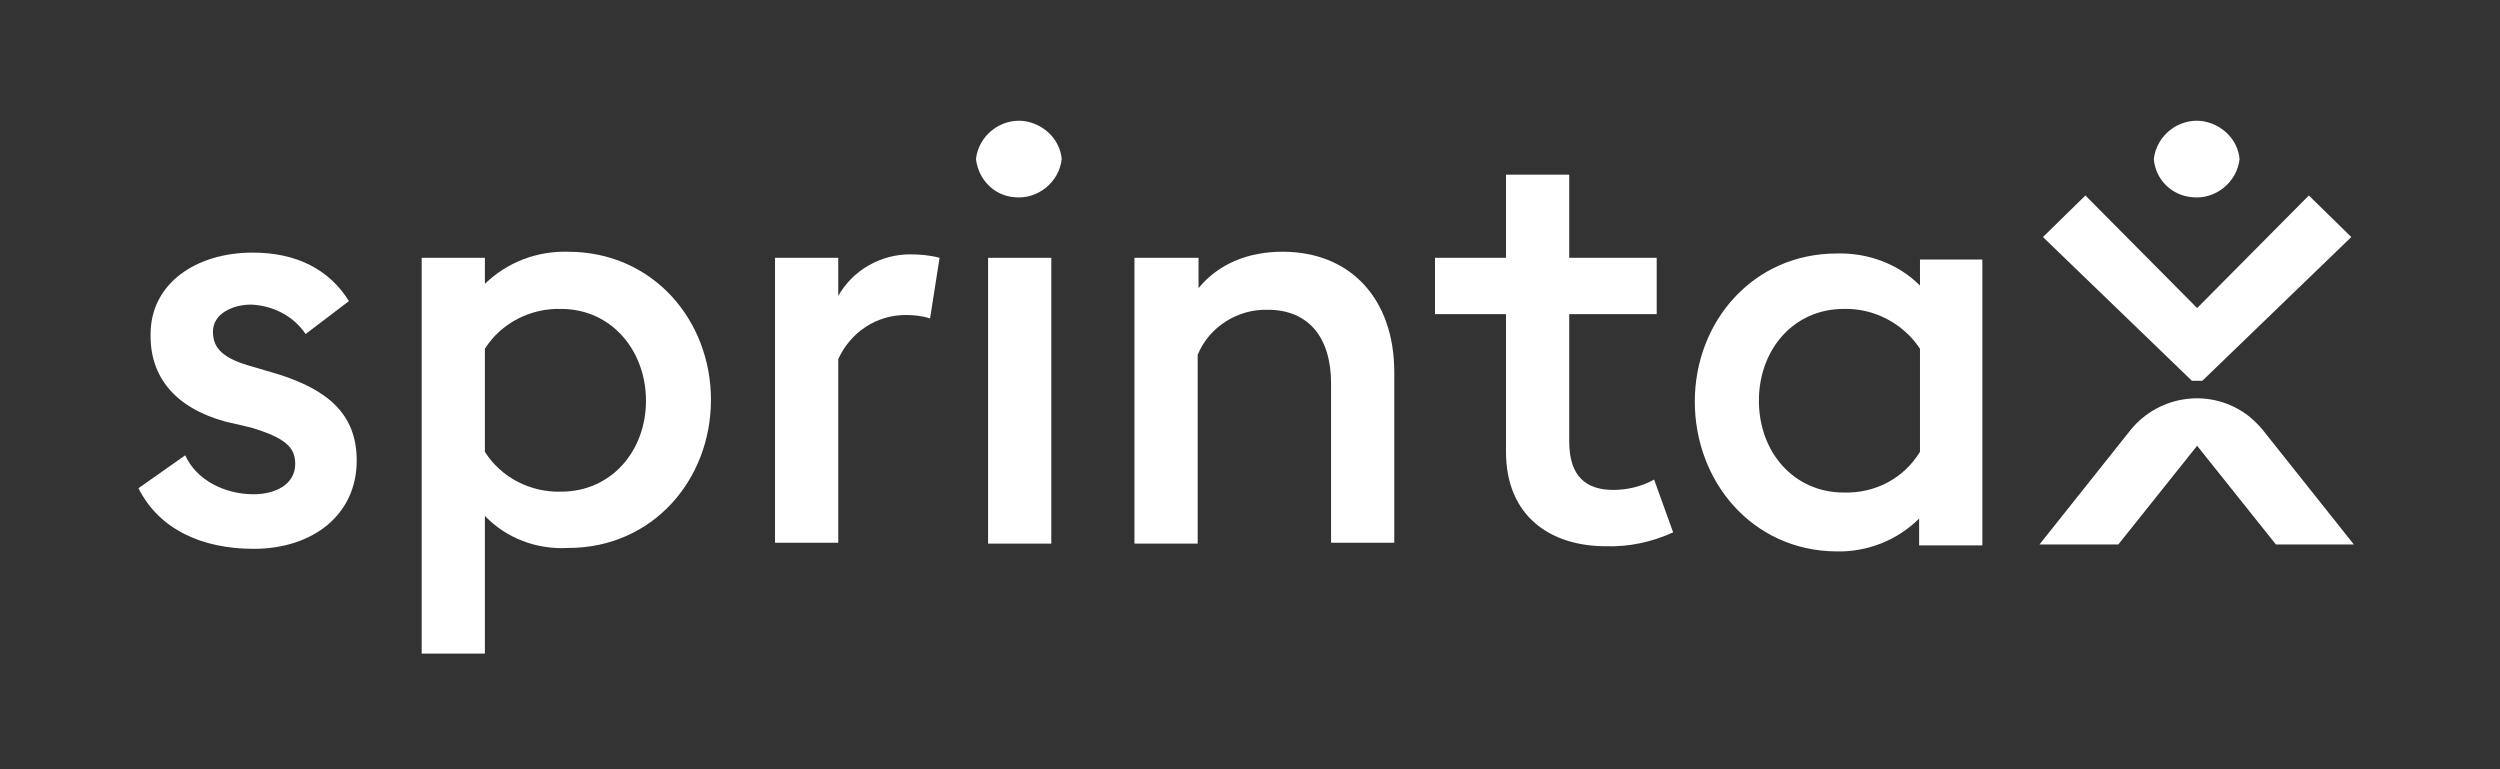 <?xml version="1.0" encoding="utf-8"?>
<!-- Generator: Adobe Illustrator 16.0.4, SVG Export Plug-In . SVG Version: 6.00 Build 0)  -->
<!DOCTYPE svg PUBLIC "-//W3C//DTD SVG 1.1//EN" "http://www.w3.org/Graphics/SVG/1.1/DTD/svg11.dtd">
<svg version="1.1" id="Layer_1" xmlns="http://www.w3.org/2000/svg" xmlns:xlink="http://www.w3.org/1999/xlink" x="0px" y="0px"
	 width="144.443px" height="44.445px" viewBox="0 0 144.443 44.445" enable-background="new 0 0 144.443 44.445"
	 xml:space="preserve">
<rect x="0" y="0" width="144.443" height="44.445" fill="#333333" stroke="none"/>
<path fill="#FFFFFF" d="M8,28.207l2.702-1.901c0.651,1.451,2.302,2.251,3.953,2.251c1.301,0,2.402-0.6,2.402-1.751
	c0-0.95-0.551-1.501-2.552-2.102l-1.501-0.351c-2.902-0.801-4.353-2.602-4.303-5.054c0-2.902,2.602-4.704,5.905-4.704
	c2.502,0,4.403,0.951,5.554,2.802L17.658,19.3c-0.701-1.051-1.901-1.651-3.152-1.701c-1.101,0-2.202,0.551-2.202,1.551
	c0,0.801,0.35,1.451,2.001,1.952l1.701,0.5c2.902,0.901,4.604,2.302,4.604,5.004c0,3.152-2.552,5.104-5.955,5.104
	C11.703,31.71,9.201,30.609,8,28.207"/>
<path fill="#FFFFFF" d="M110.931,26.105V20.15c-0.951-1.451-2.652-2.352-4.403-2.302c-2.902,0-4.904,2.352-4.904,5.305
	c0,2.952,2.002,5.304,4.904,5.304C108.329,28.508,109.98,27.656,110.931,26.105 M97.921,23.203c0-4.604,3.353-8.557,8.206-8.557
	c1.802-0.05,3.553,0.601,4.804,1.852v-1.501h3.603V31.51h-3.652v-1.551c-1.251,1.25-3.003,1.951-4.804,1.9
	C101.224,31.809,97.921,27.806,97.921,23.203"/>
<path fill="#FFFFFF" d="M130.746,24.854L136,31.459h-4.503l-4.554-5.704l-4.554,5.704h-4.554l5.254-6.604
	c1.702-2.102,4.754-2.452,6.855-0.801C130.246,24.303,130.546,24.603,130.746,24.854"/>
<polygon fill="#FFFFFF" points="126.944,17.799 120.489,11.294 118.036,13.696 126.643,22.002 127.243,22.002 135.851,13.696 
	133.399,11.294 "/>
<path fill="#FFFFFF" d="M124.442,9.192c0.149-1.352,1.401-2.352,2.752-2.202c1.151,0.15,2.102,1.051,2.202,2.202
	c-0.15,1.351-1.401,2.352-2.753,2.201C125.492,11.294,124.541,10.393,124.442,9.192"/>
<rect x="57.089" y="14.896" fill="#FFFFFF" width="3.652" height="16.513"/>
<path fill="#FFFFFF" d="M56.388,9.192c0.15-1.352,1.401-2.352,2.752-2.202c1.151,0.15,2.102,1.051,2.202,2.202
	c-0.15,1.351-1.401,2.352-2.752,2.201C57.439,11.294,56.538,10.393,56.388,9.192"/>
<path fill="#FFFFFF" d="M65.595,14.896h3.653v1.751c1.151-1.401,2.853-2.102,4.854-2.102c3.953,0,6.455,2.752,6.455,6.956v9.857
	h-3.652v-9.207c0-2.652-1.302-4.253-3.653-4.253c-1.751-0.05-3.402,1-4.053,2.602v10.908h-3.653V14.896H65.595z"/>
<path fill="#FFFFFF" d="M87.012,26.105v-7.956h-4.103v-3.253h4.103v-4.804h3.653v4.804h5.054v3.253h-5.054v7.355
	c0,2.052,1,2.802,2.552,2.802c0.801,0,1.651-0.199,2.352-0.6l1.101,3.052c-1.2,0.551-2.552,0.851-3.902,0.801
	C89.564,31.559,87.012,29.808,87.012,26.105"/>
<path fill="#FFFFFF" d="M44.779,14.896h3.653v2.202c0.851-1.501,2.452-2.402,4.153-2.402c0.551,0,1.151,0.05,1.701,0.2l-0.55,3.503
	c-0.45-0.15-0.951-0.2-1.401-0.2c-1.701,0-3.203,1.001-3.903,2.552v10.608h-3.653V14.896z"/>
<path fill="#FFFFFF" d="M37.323,23.153c0-2.902-2.002-5.305-4.904-5.305c-1.751-0.05-3.453,0.801-4.404,2.302v5.955
	c0.951,1.501,2.652,2.352,4.404,2.302C35.322,28.407,37.323,26.054,37.323,23.153 M24.364,14.896h3.652v1.501
	c1.301-1.251,3.002-1.901,4.804-1.851c4.904,0,8.257,3.953,8.257,8.557c0,4.604-3.353,8.557-8.257,8.557
	c-1.801,0.1-3.553-0.551-4.804-1.852v7.956h-3.652V14.896z"/>
</svg>
